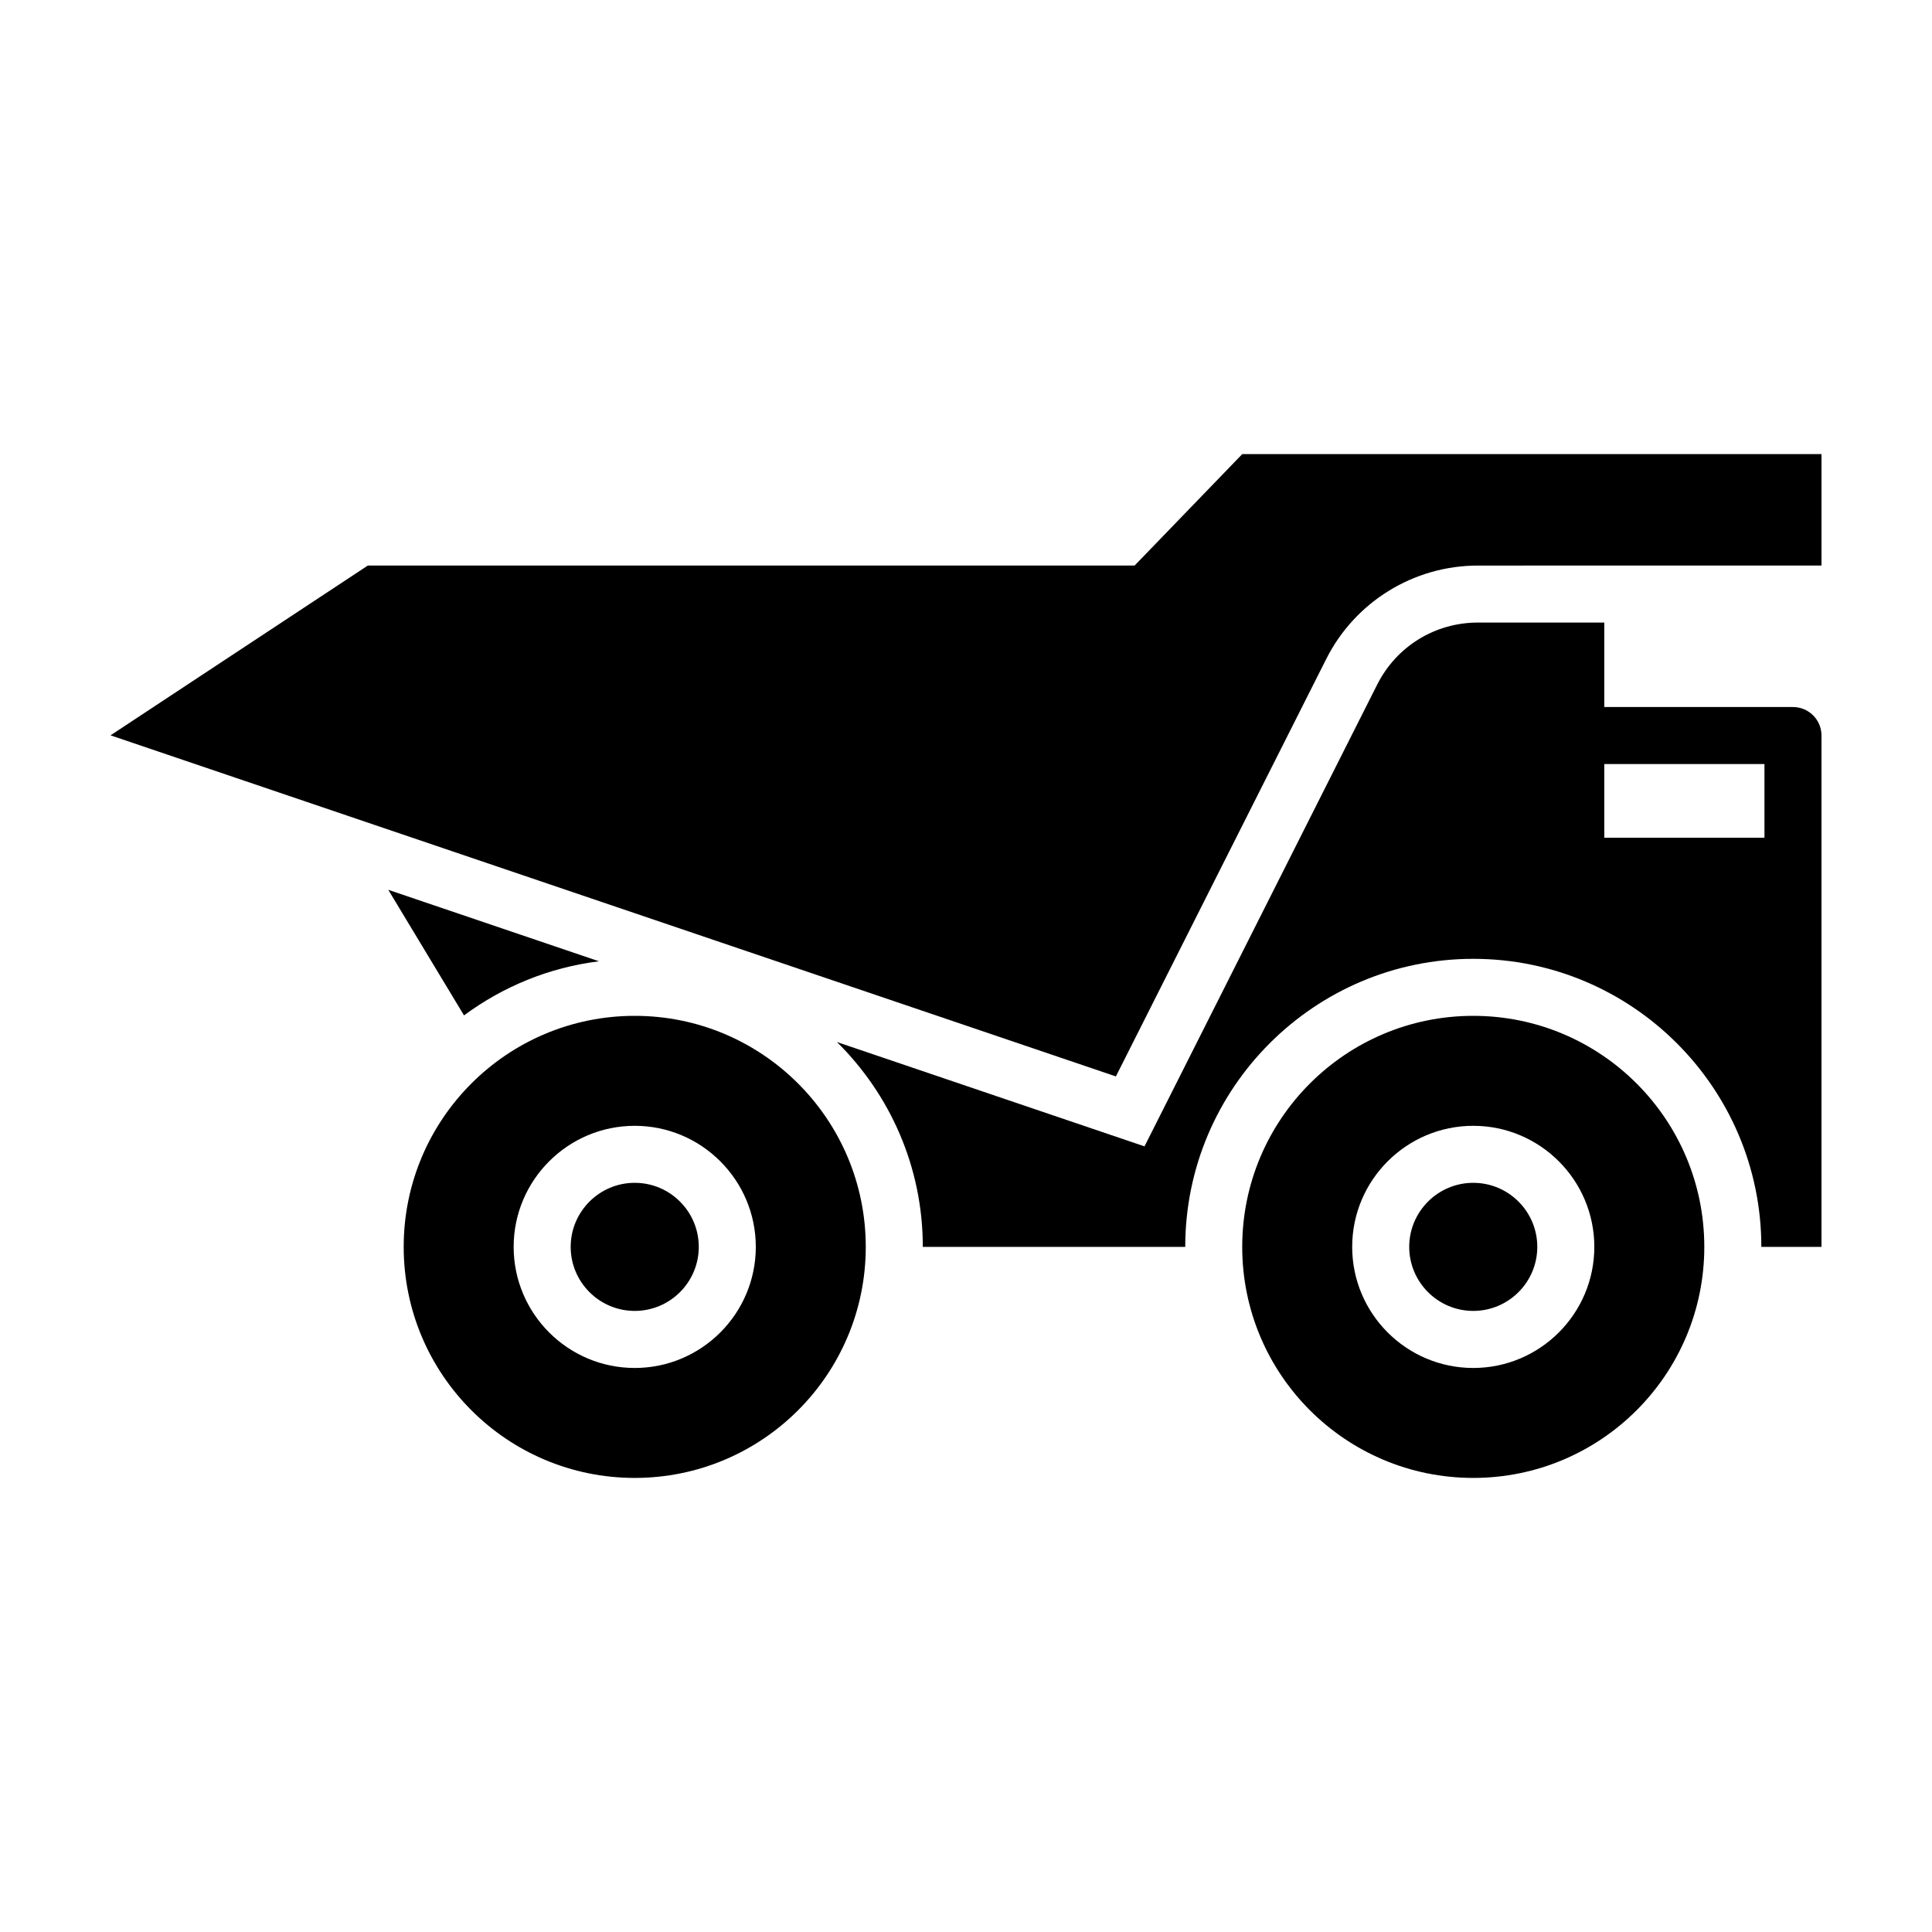 <?xml version="1.0" encoding="UTF-8"?>
<!-- Uploaded to: SVG Find, www.svgrepo.com, Generator: SVG Find Mixer Tools -->
<svg fill="#000000" width="800px" height="800px" version="1.1" viewBox="144 144 512 512" xmlns="http://www.w3.org/2000/svg">
 <g>
  <path d="m312.21 457.46c-9.355 0-16.973 7.613-16.973 16.973s7.617 16.973 16.973 16.973c9.355 0 16.973-7.613 16.973-16.973 0-9.363-7.613-16.973-16.973-16.973z"/>
  <path d="m312.21 413.21c-33.816 0-61.227 27.414-61.227 61.227 0 33.816 27.414 61.227 61.227 61.227 33.816 0 61.227-27.414 61.227-61.227s-27.41-61.227-61.227-61.227zm0 93.316c-17.695 0-32.086-14.395-32.086-32.086 0-17.695 14.395-32.086 32.086-32.086 17.695 0 32.086 14.395 32.086 32.086 0 17.688-14.395 32.086-32.086 32.086z"/>
  <path d="m534.43 413.21c-33.816 0-61.227 27.414-61.227 61.227 0 33.816 27.414 61.227 61.227 61.227 33.816 0 61.227-27.414 61.227-61.227 0.004-33.812-27.414-61.227-61.227-61.227zm0 93.316c-17.695 0-32.086-14.395-32.086-32.086 0-17.695 14.395-32.086 32.086-32.086 17.695 0 32.082 14.395 32.082 32.086 0.004 17.688-14.391 32.086-32.082 32.086z"/>
  <path d="m534.43 457.46c-9.355 0-16.973 7.613-16.973 16.973s7.617 16.973 16.973 16.973c9.355 0 16.969-7.613 16.969-16.973 0-9.363-7.613-16.973-16.969-16.973z"/>
  <path d="m173.29 338.87 266.43 90.395 55.754-110.64c7.648-15.176 23.191-24.746 40.184-24.746l91.059-0.004v-29.539h-153.5l-28.535 29.539h-203.2z"/>
  <path d="m302.73 398.75-55.832-18.941 20.07 33.281c10.27-7.602 22.477-12.688 35.762-14.34z"/>
  <path d="m619.16 331.37h-50.008v-22.383h-33.492c-11.352 0-21.574 6.297-26.688 16.434l-61.668 122.38-81.508-27.652c14.031 13.852 22.758 33.066 22.758 54.289h69.547c0-42.094 34.242-76.336 76.336-76.336s76.336 34.242 76.336 76.336l15.941-0.004v-135.51c0-4.172-3.383-7.551-7.555-7.551zm-7.559 34.629h-42.449v-19.523l42.449 0.004z"/>
 </g>
</svg>